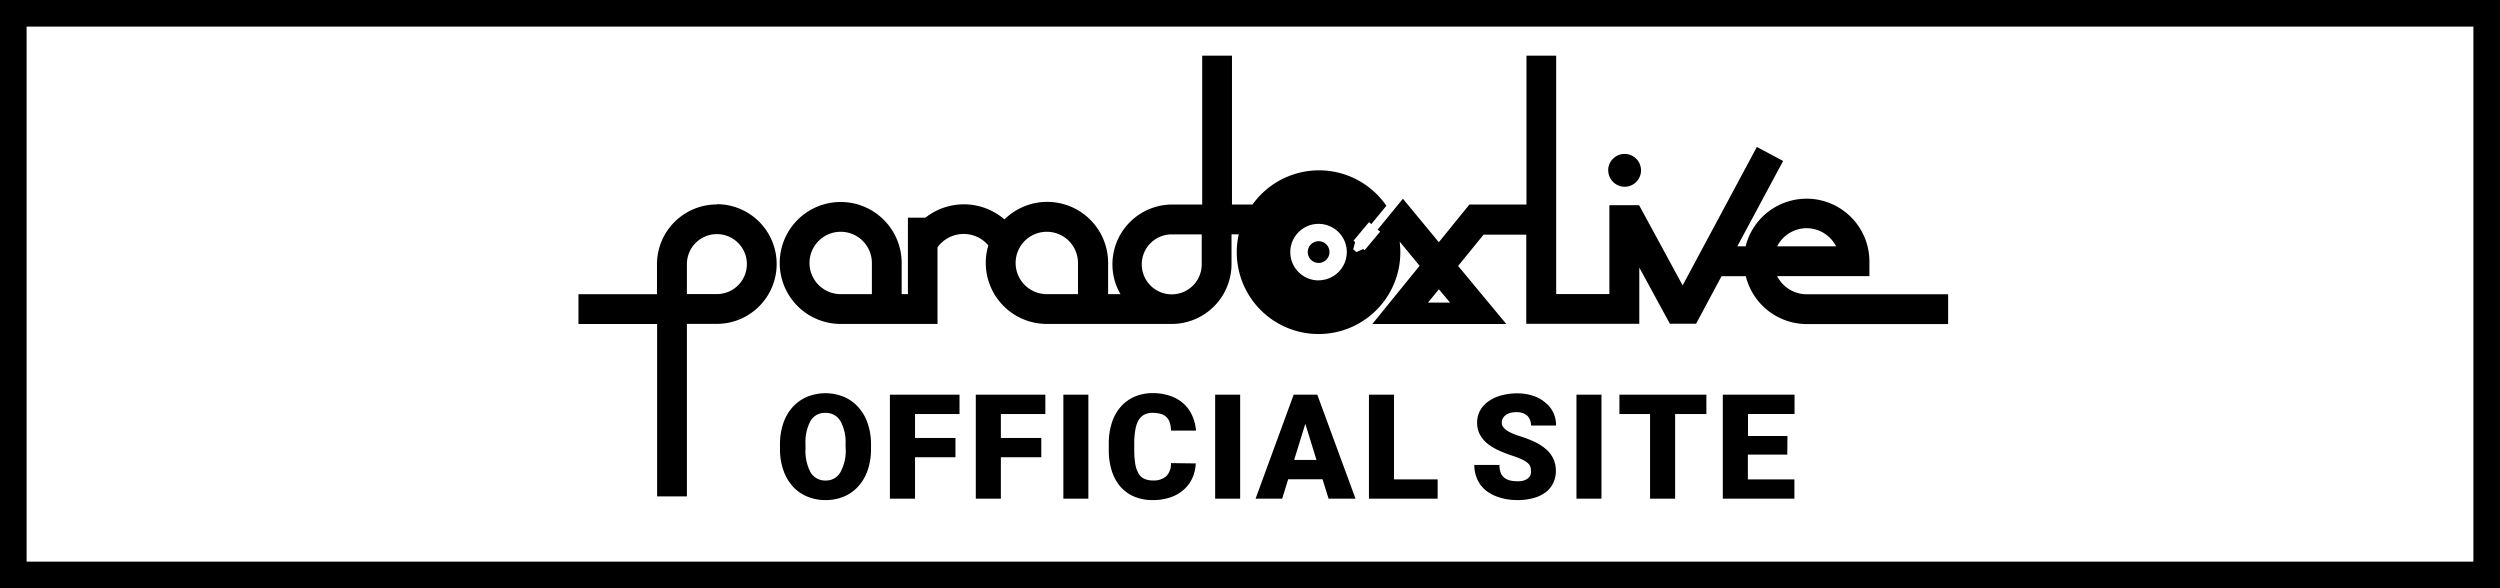 <svg xmlns="http://www.w3.org/2000/svg" viewBox="0 0 376 88.47"><g id="レイヤー_2" data-name="レイヤー 2"><g id="footer"><path d="M372,4V84.47H4V4H372m4-4H0V88.47H376V0Z"/><path d="M131,67.5a9.76,9.76,0,0,1-.5,3.22,6.93,6.93,0,0,1-1.42,2.43,5.92,5.92,0,0,1-2.16,1.53,6.83,6.83,0,0,1-2.74.53,7,7,0,0,1-2.78-.53,6,6,0,0,1-2.17-1.53,7.07,7.07,0,0,1-1.41-2.43,9.5,9.5,0,0,1-.51-3.22v-.63a9.76,9.76,0,0,1,.5-3.22,7.07,7.07,0,0,1,1.41-2.43,6.19,6.19,0,0,1,2.17-1.54,7.32,7.32,0,0,1,5.52,0,6.06,6.06,0,0,1,2.16,1.54,6.93,6.93,0,0,1,1.42,2.43,9.5,9.5,0,0,1,.51,3.22Zm-3.83-.65a6.54,6.54,0,0,0-.78-3.54,2.5,2.5,0,0,0-2.23-1.21,2.46,2.46,0,0,0-2.26,1.21,6.76,6.76,0,0,0-.75,3.54v.65a6.8,6.8,0,0,0,.76,3.54,2.51,2.51,0,0,0,2.27,1.23A2.46,2.46,0,0,0,126.41,71a6.64,6.64,0,0,0,.78-3.54Z"/><path d="M143.7,68.77h-6.08V75h-3.78V59.36h10.47v2.91h-6.69v3.6h6.08Z"/><path d="M156.61,68.77h-6.08V75h-3.77V59.36h10.46v2.91h-6.69v3.6h6.08Z"/><path d="M163.69,75h-3.76V59.36h3.76Z"/><path d="M179.84,69.7a5.81,5.81,0,0,1-.53,2.24A5,5,0,0,1,178,73.68a5.78,5.78,0,0,1-2,1.13,8,8,0,0,1-2.62.4,7,7,0,0,1-2.79-.52,5.68,5.68,0,0,1-2.09-1.51,6.68,6.68,0,0,1-1.3-2.4,10.43,10.43,0,0,1-.44-3.17v-.85a10.11,10.11,0,0,1,.46-3.17,6.79,6.79,0,0,1,1.33-2.4,5.8,5.8,0,0,1,2.08-1.52,6.59,6.59,0,0,1,2.71-.54,7.73,7.73,0,0,1,2.7.43,5.81,5.81,0,0,1,2,1.17,5.31,5.31,0,0,1,1.27,1.79,6.78,6.78,0,0,1,.57,2.24h-3.76a4.5,4.5,0,0,0-.17-1.16,1.94,1.94,0,0,0-1.34-1.34,4.24,4.24,0,0,0-1.27-.17,2.57,2.57,0,0,0-1.21.26,2.08,2.08,0,0,0-.86.81,4.24,4.24,0,0,0-.51,1.45,11.77,11.77,0,0,0-.17,2.13v.87a13,13,0,0,0,.15,2.13,4.35,4.35,0,0,0,.48,1.44,1.94,1.94,0,0,0,.86.82,3,3,0,0,0,1.3.26,2.89,2.89,0,0,0,2-.61,2.61,2.61,0,0,0,.73-2Z"/><path d="M186.52,75h-3.76V59.36h3.76Z"/><path d="M198.91,72.08h-5.17l-.9,2.92h-4l5.73-15.64h3.55L203.87,75h-4.05Zm-4.27-2.91H198l-1.68-5.43Z"/><path d="M209.66,72.1h6.56V75H205.89V59.36h3.77Z"/><path d="M230.26,70.84a2.28,2.28,0,0,0-.1-.66,1.39,1.39,0,0,0-.41-.56,3.84,3.84,0,0,0-.84-.52,14.85,14.85,0,0,0-1.42-.55,20.52,20.52,0,0,1-2-.77,8.07,8.07,0,0,1-1.7-1,4.75,4.75,0,0,1-1.19-1.38,3.76,3.76,0,0,1-.44-1.84,3.67,3.67,0,0,1,.45-1.82,4.13,4.13,0,0,1,1.26-1.38,6,6,0,0,1,1.9-.88,8.76,8.76,0,0,1,2.4-.32,7.69,7.69,0,0,1,2.36.35,5.4,5.4,0,0,1,1.84,1A4.4,4.4,0,0,1,233.59,62a4.49,4.49,0,0,1,.44,2h-3.76a2.38,2.38,0,0,0-.14-.81,1.7,1.7,0,0,0-.4-.64,2.09,2.09,0,0,0-.68-.41,2.75,2.75,0,0,0-1-.15,3.38,3.38,0,0,0-.95.12,2.07,2.07,0,0,0-.68.35,1.39,1.39,0,0,0-.41.5,1.27,1.27,0,0,0-.14.61,1,1,0,0,0,.2.64,2.13,2.13,0,0,0,.57.54,5.32,5.32,0,0,0,.9.47,12.53,12.53,0,0,0,1.2.43,16.83,16.83,0,0,1,2.22.88,7.42,7.42,0,0,1,1.65,1.11A4.14,4.14,0,0,1,234,70.82a4,4,0,0,1-.42,1.87,3.81,3.81,0,0,1-1.17,1.39,5.36,5.36,0,0,1-1.82.84,8.87,8.87,0,0,1-2.38.29,9.51,9.51,0,0,1-1.6-.13,8.29,8.29,0,0,1-1.52-.41,6.5,6.5,0,0,1-1.36-.71A4.59,4.59,0,0,1,222,71.6a4.88,4.88,0,0,1-.26-1.67h3.78a3.19,3.19,0,0,0,.18,1.15,1.7,1.7,0,0,0,.54.76,2.23,2.23,0,0,0,.86.42,5.17,5.17,0,0,0,1.18.12,3.11,3.11,0,0,0,.92-.12,2.09,2.09,0,0,0,.63-.34,1.2,1.2,0,0,0,.35-.49A1.45,1.45,0,0,0,230.26,70.84Z"/><path d="M240.86,75H237.1V59.36h3.76Z"/><path d="M256.64,62.27h-4.7V75h-3.77V62.27h-4.61V59.36h13.08Z"/><path d="M268.81,68.37h-5.93V72.1h7V75H259.11V59.36H269.9v2.91h-7v3.3h5.93Z"/><path d="M271.72,44.26a5,5,0,0,1-4.44-2.73h13.88V39.29a9.45,9.45,0,0,0-18.62-2.24h-1.25l6.89-12.84-3.95-2.11L253.07,42.92l-6.55-12.06h-4.47V44.23h-8V8.37h-4.47V30.76H221l-4.6,5.67L211,29.89l-3.8,4.64.37.31-2.33,2.79-.22-.18-1,.46-.5-.41.29-1.1-.24-.2,2.33-2.79.35.29,2.26-2.76a12.3,12.3,0,0,0-20.13-.18h-3.09V8.37h-4.48V30.76h-4.5a9,9,0,0,0-9,9,8.86,8.86,0,0,0,1.21,4.48h-1.86V39.54A9.16,9.16,0,0,0,151.07,33a9.34,9.34,0,0,0-11.89-.26h-2.63V44.24h-.94V39.55a9.17,9.17,0,1,0-9.17,9.17H141V37.2a4.86,4.86,0,0,1,7.65-.29,8.81,8.81,0,0,0-.39,2.63,9.18,9.18,0,0,0,9.16,9.18h18.8a9,9,0,0,0,9-9V35.24h1.09a12.3,12.3,0,1,0,24.3,2.67,13.64,13.64,0,0,0-.1-1.57l3,3.63-7.11,8.76h20.15L219.3,40l3.83-4.71h6.42V48.7h17V40.24l4.6,8.45h3.94l3.83-7.15h3.65a9.46,9.46,0,0,0,9.18,7.2H293V44.26Zm0-9.94a5,5,0,0,1,4.43,2.73h-8.87A5,5,0,0,1,271.72,34.32ZM131.13,44.24h-4.69a4.69,4.69,0,1,1,4.69-4.69Zm31,0h-4.69a4.69,4.69,0,1,1,4.69-4.69Zm18.61-4.48a4.51,4.51,0,1,1-4.5-4.51h4.5Zm17.57,2.41a4.25,4.25,0,1,1,4.25-4.25A4.26,4.26,0,0,1,198.32,42.16Zm16.46,3.34,1.64-2,1.68,2Zm27.1-19.88a2.47,2.47,0,1,1,2.47,2.46A2.48,2.48,0,0,1,241.88,25.62ZM107.81,30.75a9,9,0,0,0-9,9v4.5H87v4.48H98.83V74.66h4.48V48.71h4.5a9,9,0,1,0,0-18Zm0,13.48h-4.5v-4.5a4.51,4.51,0,1,1,4.5,4.5Z"/><circle cx="198.32" cy="37.91" r="1.64"/></g></g></svg>